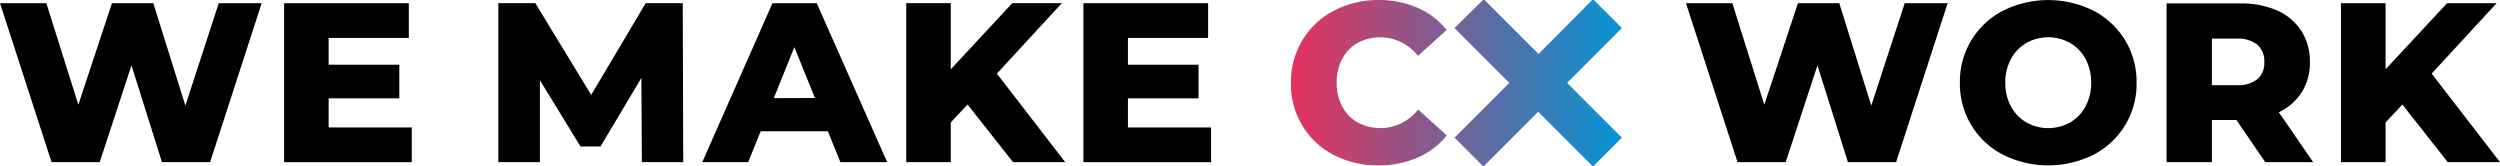 <svg xmlns="http://www.w3.org/2000/svg" xmlns:xlink="http://www.w3.org/1999/xlink" viewBox="0 0 365.07 24.27"><defs><style>.a{fill:none;clip-rule:evenodd;}.b{clip-path:url(#a);}.c{fill:url(#b);}</style><clipPath id="a" transform="translate(0 -0.12)"><path class="a" d="M201.29.12A14.05,14.05,0,0,1,207,1.25a11,11,0,0,1,4.25,3.25l-4.18,3.78a7,7,0,0,0-8.84-1.89A5.74,5.74,0,0,0,196,8.73a7.23,7.23,0,0,0-.81,3.47,7.19,7.19,0,0,0,.81,3.46A5.74,5.74,0,0,0,198.25,18a7,7,0,0,0,8.84-1.89l4.18,3.78A11,11,0,0,1,207,23.14a14.05,14.05,0,0,1-5.73,1.13,13.8,13.8,0,0,1-6.55-1.54,11.45,11.45,0,0,1-4.56-4.3,11.78,11.78,0,0,1-1.66-6.23A11.81,11.81,0,0,1,190.18,6a11.45,11.45,0,0,1,4.56-4.3A13.8,13.8,0,0,1,201.29.12ZM232.62,0l4.22,4.22-8,8,8,8-4.22,4.22-8-8-8,8-4.22-4.22,8-8-8-8L216.67,0l8,8Z"/></clipPath><linearGradient id="b" x1="188.52" y1="12.13" x2="236.84" y2="12.13" gradientUnits="userSpaceOnUse"><stop offset="0" stop-color="#e5315d"/><stop offset="1" stop-color="#0394d3"/></linearGradient></defs><title>Tagline</title><polygon points="93.73 23.68 93.66 11.38 87.69 21.39 84.77 21.39 78.84 11.71 78.84 23.68 72.77 23.68 72.77 0.46 78.17 0.46 86.33 13.86 94.29 0.46 99.7 0.46 99.77 23.68 93.73 23.68"/><path d="M119.27.59H112.8L102.55,23.8h6.7l1.83-4.51h9.81l1.83,4.51h6.83ZM113,14.45,116,7l3,7.43Z" transform="translate(0 -0.12)"/><polygon points="141.29 15.26 138.84 17.88 138.84 23.68 132.34 23.68 132.34 0.46 138.84 0.46 138.84 10.12 147.82 0.46 155.06 0.46 145.57 10.75 155.55 23.68 147.93 23.68 141.29 15.26"/><polygon points="176.85 18.61 176.85 23.68 158.21 23.68 158.21 0.46 176.42 0.46 176.42 5.54 164.71 5.54 164.71 9.45 175.02 9.45 175.02 14.36 164.71 14.36 164.71 18.61 176.85 18.61"/><polygon points="38.21 0.47 30.68 23.68 23.65 23.68 19.2 9.55 14.56 23.68 7.53 23.68 0 0.47 6.77 0.47 11.44 15.29 16.35 0.47 22.39 0.47 27.07 15.42 31.94 0.47 38.21 0.47"/><polygon points="60.13 18.61 60.13 23.68 41.49 23.68 41.49 0.47 59.7 0.47 59.7 5.54 47.99 5.54 47.99 9.45 58.31 9.45 58.31 14.36 47.99 14.36 47.99 18.61 60.13 18.61"/><g class="b"><rect class="c" x="188.52" width="48.32" height="24.27"/></g><polygon points="284.41 0.47 276.88 23.68 269.85 23.68 265.4 9.55 260.76 23.68 253.73 23.68 246.2 0.47 252.97 0.47 257.64 15.29 262.55 0.47 268.59 0.47 273.26 15.42 278.14 0.47 284.41 0.47"/><path d="M310.33,6a11.75,11.75,0,0,0-4.61-4.31,14.81,14.81,0,0,0-13.23,0A11.59,11.59,0,0,0,286.2,12.2a11.59,11.59,0,0,0,6.29,10.51,14.81,14.81,0,0,0,13.23,0A11.6,11.6,0,0,0,312,12.2,11.7,11.7,0,0,0,310.33,6Zm-5.79,9.67A5.9,5.9,0,0,1,302.29,18a6.53,6.53,0,0,1-6.37,0,5.92,5.92,0,0,1-2.26-2.34,7.08,7.08,0,0,1-.83-3.46,7.12,7.12,0,0,1,.83-3.47,5.92,5.92,0,0,1,2.26-2.34,6.53,6.53,0,0,1,6.37,0,5.9,5.9,0,0,1,2.25,2.34,7.12,7.12,0,0,1,.83,3.47A7.08,7.08,0,0,1,304.54,15.66Z" transform="translate(0 -0.12)"/><path d="M332.77,16.51a7.93,7.93,0,0,0,3.36-2.94,8,8,0,0,0,1.18-4.39,8.17,8.17,0,0,0-1.26-4.56,8.09,8.09,0,0,0-3.58-3,13.35,13.35,0,0,0-5.47-1H316.38V23.8H323V17.64h3.58l4.21,6.16h7Zm-3.12-4.83a4.57,4.57,0,0,1-3,.88H323V5.76h3.65a4.52,4.52,0,0,1,3,.9,3.16,3.16,0,0,1,1,2.52A3.12,3.12,0,0,1,329.65,11.68Z" transform="translate(0 -0.12)"/><polygon points="350.81 15.26 348.36 17.88 348.36 23.68 341.85 23.68 341.85 0.47 348.36 0.47 348.36 10.12 357.34 0.47 364.57 0.47 355.09 10.75 365.07 23.68 357.44 23.68 350.81 15.26"/></svg>